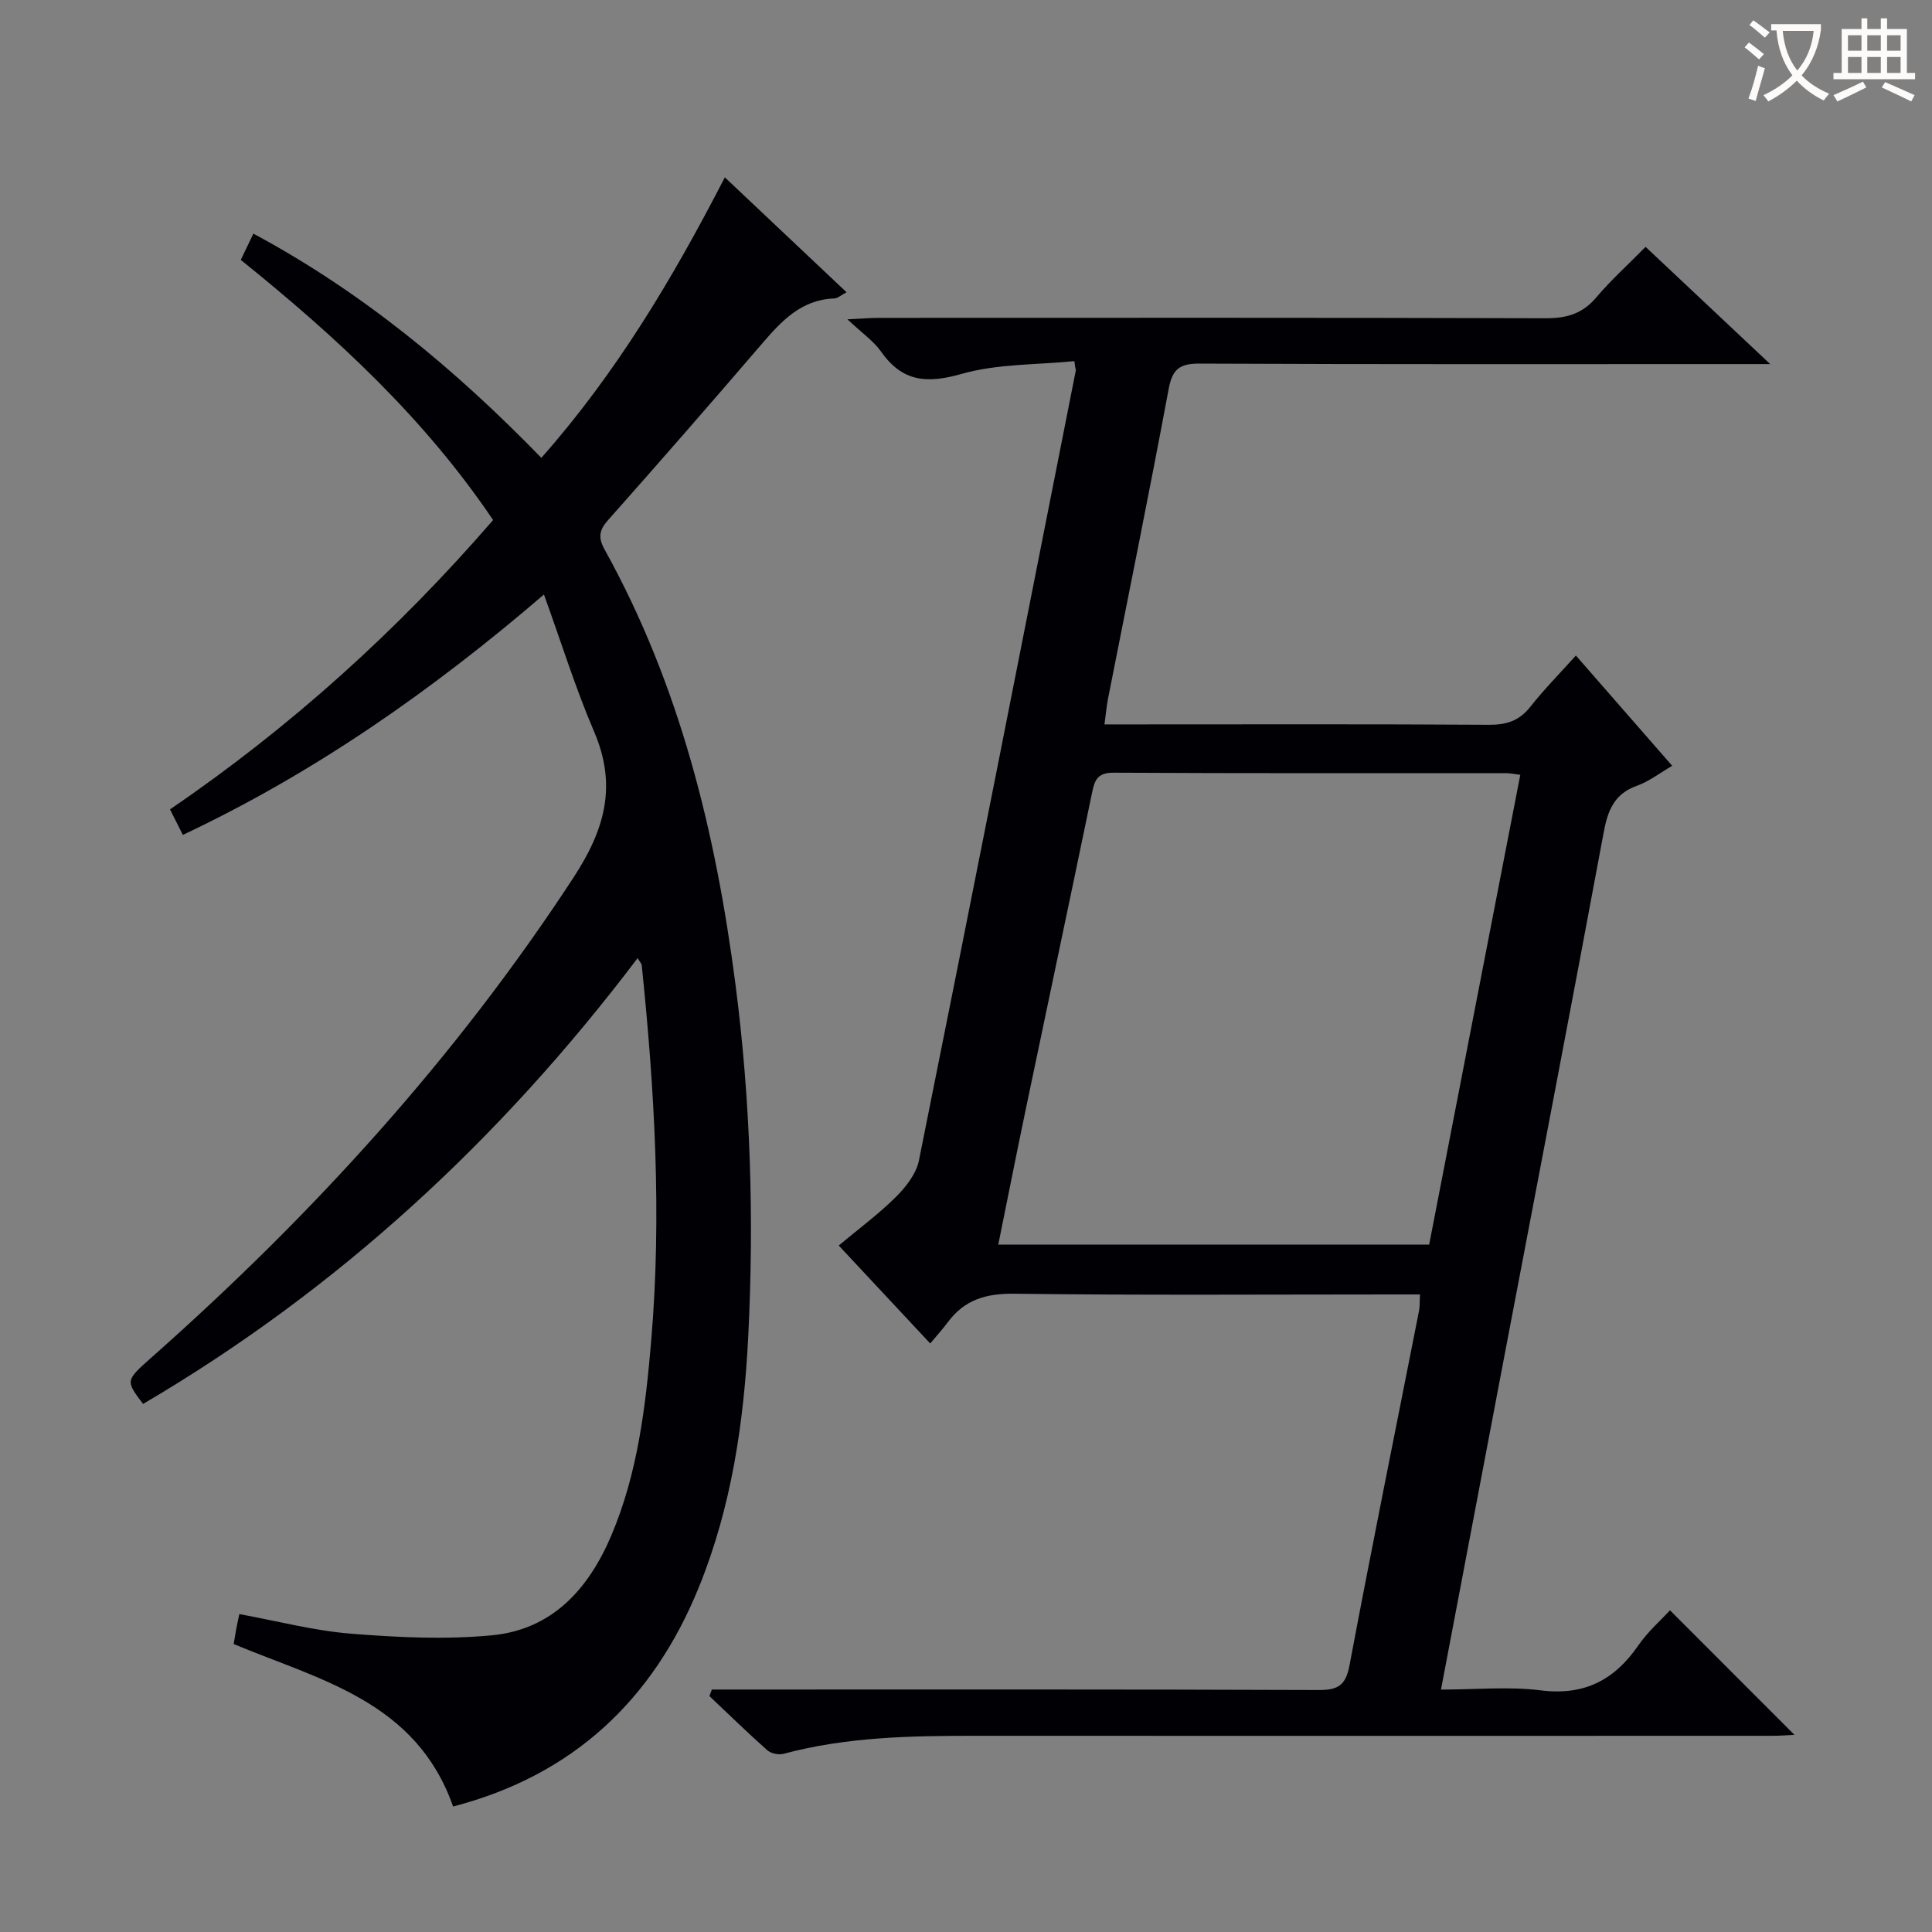 <svg enable-background="new 0 0 400 400" viewBox="0 0 400 400" xmlns="http://www.w3.org/2000/svg"><rect x="0" y="0" width="400" height="400" fill="#808080" stroke="none"/><path d="m293.99 268c-1.9 0-3.7 0-5.5 0-26.16 0-52.33.19-78.49-.15-5.85-.07-10.31 1.24-13.76 5.9-.99 1.34-2.12 2.57-3.65 4.4-6.54-7-12.59-13.48-18.94-20.28 4.14-3.46 8.26-6.5 11.86-10.08 2.07-2.06 4.2-4.8 4.75-7.55 10.97-54.5 21.7-109.04 32.48-163.57.03-.13-.13-.3-.3-1.9-7.79.78-15.89.52-23.3 2.63-7.18 2.05-12.28 1.71-16.7-4.57-1.57-2.23-3.98-3.88-6.99-6.72 3.13-.15 4.86-.3 6.59-.3 45.99-.01 91.98-.06 137.98.08 4.32.01 7.6-.92 10.45-4.29 3-3.55 6.48-6.69 10.23-10.49 8.32 7.83 16.45 15.48 25.8 24.27-3.26 0-4.98 0-6.71 0-37.16 0-74.32.07-111.48-.1-4.22-.02-5.61 1.26-6.37 5.35-3.98 21.36-8.33 42.66-12.53 63.99-.32 1.61-.45 3.26-.74 5.36h6.62c24.33 0 48.66-.08 72.99.08 3.65.02 6.27-.83 8.56-3.73 2.87-3.64 6.15-6.95 9.43-10.61 6.69 7.66 13.13 15.03 19.94 22.83-2.56 1.49-4.79 3.24-7.31 4.14-4.78 1.7-6.05 5.21-6.9 9.79-6.67 35.88-13.58 71.72-20.4 107.57-4.37 22.96-8.73 45.92-13.26 69.76 7.21 0 14.03-.67 20.66.16 9 1.13 15.25-2.12 20.2-9.31 1.96-2.85 4.65-5.19 6.55-7.27 8.66 8.67 17.19 17.2 25.77 25.79-1.04.05-2.88.2-4.73.2-54.82.01-109.65.03-164.47 0-13.49-.01-26.94.19-40.1 3.73-1 .27-2.59-.07-3.36-.74-4.09-3.63-8-7.45-11.98-11.21.17-.45.33-.9.5-1.36h5.13c40.16 0 80.32-.06 120.48.1 4.07.02 5.64-.97 6.42-5.16 4.6-24.46 9.56-48.86 14.37-73.28.2-.94.13-1.96.21-3.46zm20.77-107.58c-1.2-.15-2.01-.34-2.82-.34-27.14-.02-54.29.05-81.43-.1-3.53-.02-3.93 1.82-4.48 4.47-4.5 21.75-9.12 43.48-13.66 65.23-1.93 9.22-3.75 18.46-5.69 28.01h89.21c6.29-32.42 12.56-64.74 18.87-97.27z" fill="#010105"/><path d="m93.81 374.02c-7.65-21.8-27.54-26.17-45.43-33.64.15-.87.32-1.97.52-3.06.18-.95.39-1.89.65-3.14 7.84 1.43 15.39 3.43 23.05 4.05 9.71.78 19.6 1.26 29.26.34 12.48-1.19 20.01-9.59 24.72-20.7 5.46-12.89 7.08-26.59 8.25-40.36 2.2-25.97.7-51.86-1.97-77.71-.03-.27-.3-.52-.85-1.43-28.32 37.44-62.02 68.61-102.39 92.3-3.7-4.89-3.65-4.83 1.95-9.8 33.17-29.4 62.77-61.86 87.12-99.11 6.57-10.04 9.11-19.1 4.3-30.32-3.84-8.94-6.73-18.29-10.37-28.35-23.33 20.02-47.47 36.88-74.76 49.77-.95-1.88-1.74-3.45-2.66-5.29 24.97-17.04 47.1-37.03 66.89-59.9-14.26-21.15-32.57-38.02-52.24-53.86.86-1.78 1.62-3.38 2.61-5.44 22.52 12.09 41.73 28.01 59.62 46.42 15.52-17.55 27.2-37.13 37.99-58.07 8.6 8.12 16.76 15.82 25.2 23.79-1.13.59-1.82 1.25-2.52 1.28-6.86.24-10.95 4.67-15.02 9.41-10.52 12.25-21.13 24.43-31.85 36.5-1.88 2.11-2.05 3.65-.69 6.1 15.56 28.05 23 58.51 27.09 90.07 3.13 24.19 3.85 48.44 2.64 72.72-.89 17.77-3.45 35.38-10.24 52.06-9.52 23.38-26.08 38.91-50.87 45.37z" fill="#010105"/><g fill="#fcfbfa"><path d="m362.1 8.8c1.1.8 2.1 1.6 3.1 2.4l-1 1.1c-1.3-1.1-2.3-2-3-2.5zm1.9 4.8c.5.2.9.4 1.4.5-.6 2.3-1.3 4.5-1.9 6.8l-1.5-.5c.8-2.1 1.4-4.3 2-6.8zm-1-9.4c1.3.9 2.4 1.8 3.4 2.5l-1 1.1c-1.4-1.2-2.4-2.1-3.2-2.6zm3.7 2.2v-1.4h10.3v1.2c-.5 3.6-1.8 6.8-4 9.4 1.5 1.6 3.4 2.8 5.7 3.8-.3.4-.7.8-1.1 1.4-2.3-1.1-4.1-2.5-5.6-4.1-1.6 1.6-3.6 3.1-5.9 4.3-.3-.5-.7-.9-1-1.3 2.4-1.1 4.4-2.5 6-4.1-1.9-2.5-3-5.6-3.3-9.3h-1.1zm8.8 0h-6.4c.3 3.3 1.3 6 3 8.2 2-2.3 3.1-5.1 3.4-8.2z"/><path d="m385.3 3.8h1.3v2.2h2.8v-2.2h1.3v2.2h4.1v9.1h1.7v1.3h-16.9v-1.3h1.7v-9.1h4.1v-2.2zm.4 13.1.7 1.2c-1.8.9-3.8 1.9-6 2.9-.2-.4-.5-.8-.8-1.3 2.3-1 4.3-1.9 6.1-2.8zm-3.1-6.4h2.8v-3.2h-2.8zm0 4.6h2.8v-3.3h-2.8zm4-4.6h2.8v-3.2h-2.8zm0 4.6h2.8v-3.3h-2.8zm3.7 1.9c2.1.9 4.1 1.8 6.1 2.7l-.7 1.3c-2.2-1.1-4.2-2-6.1-2.9zm3.2-9.7h-2.8v3.2h2.8zm-2.8 7.8h2.8v-3.3h-2.8z"/></g></svg>